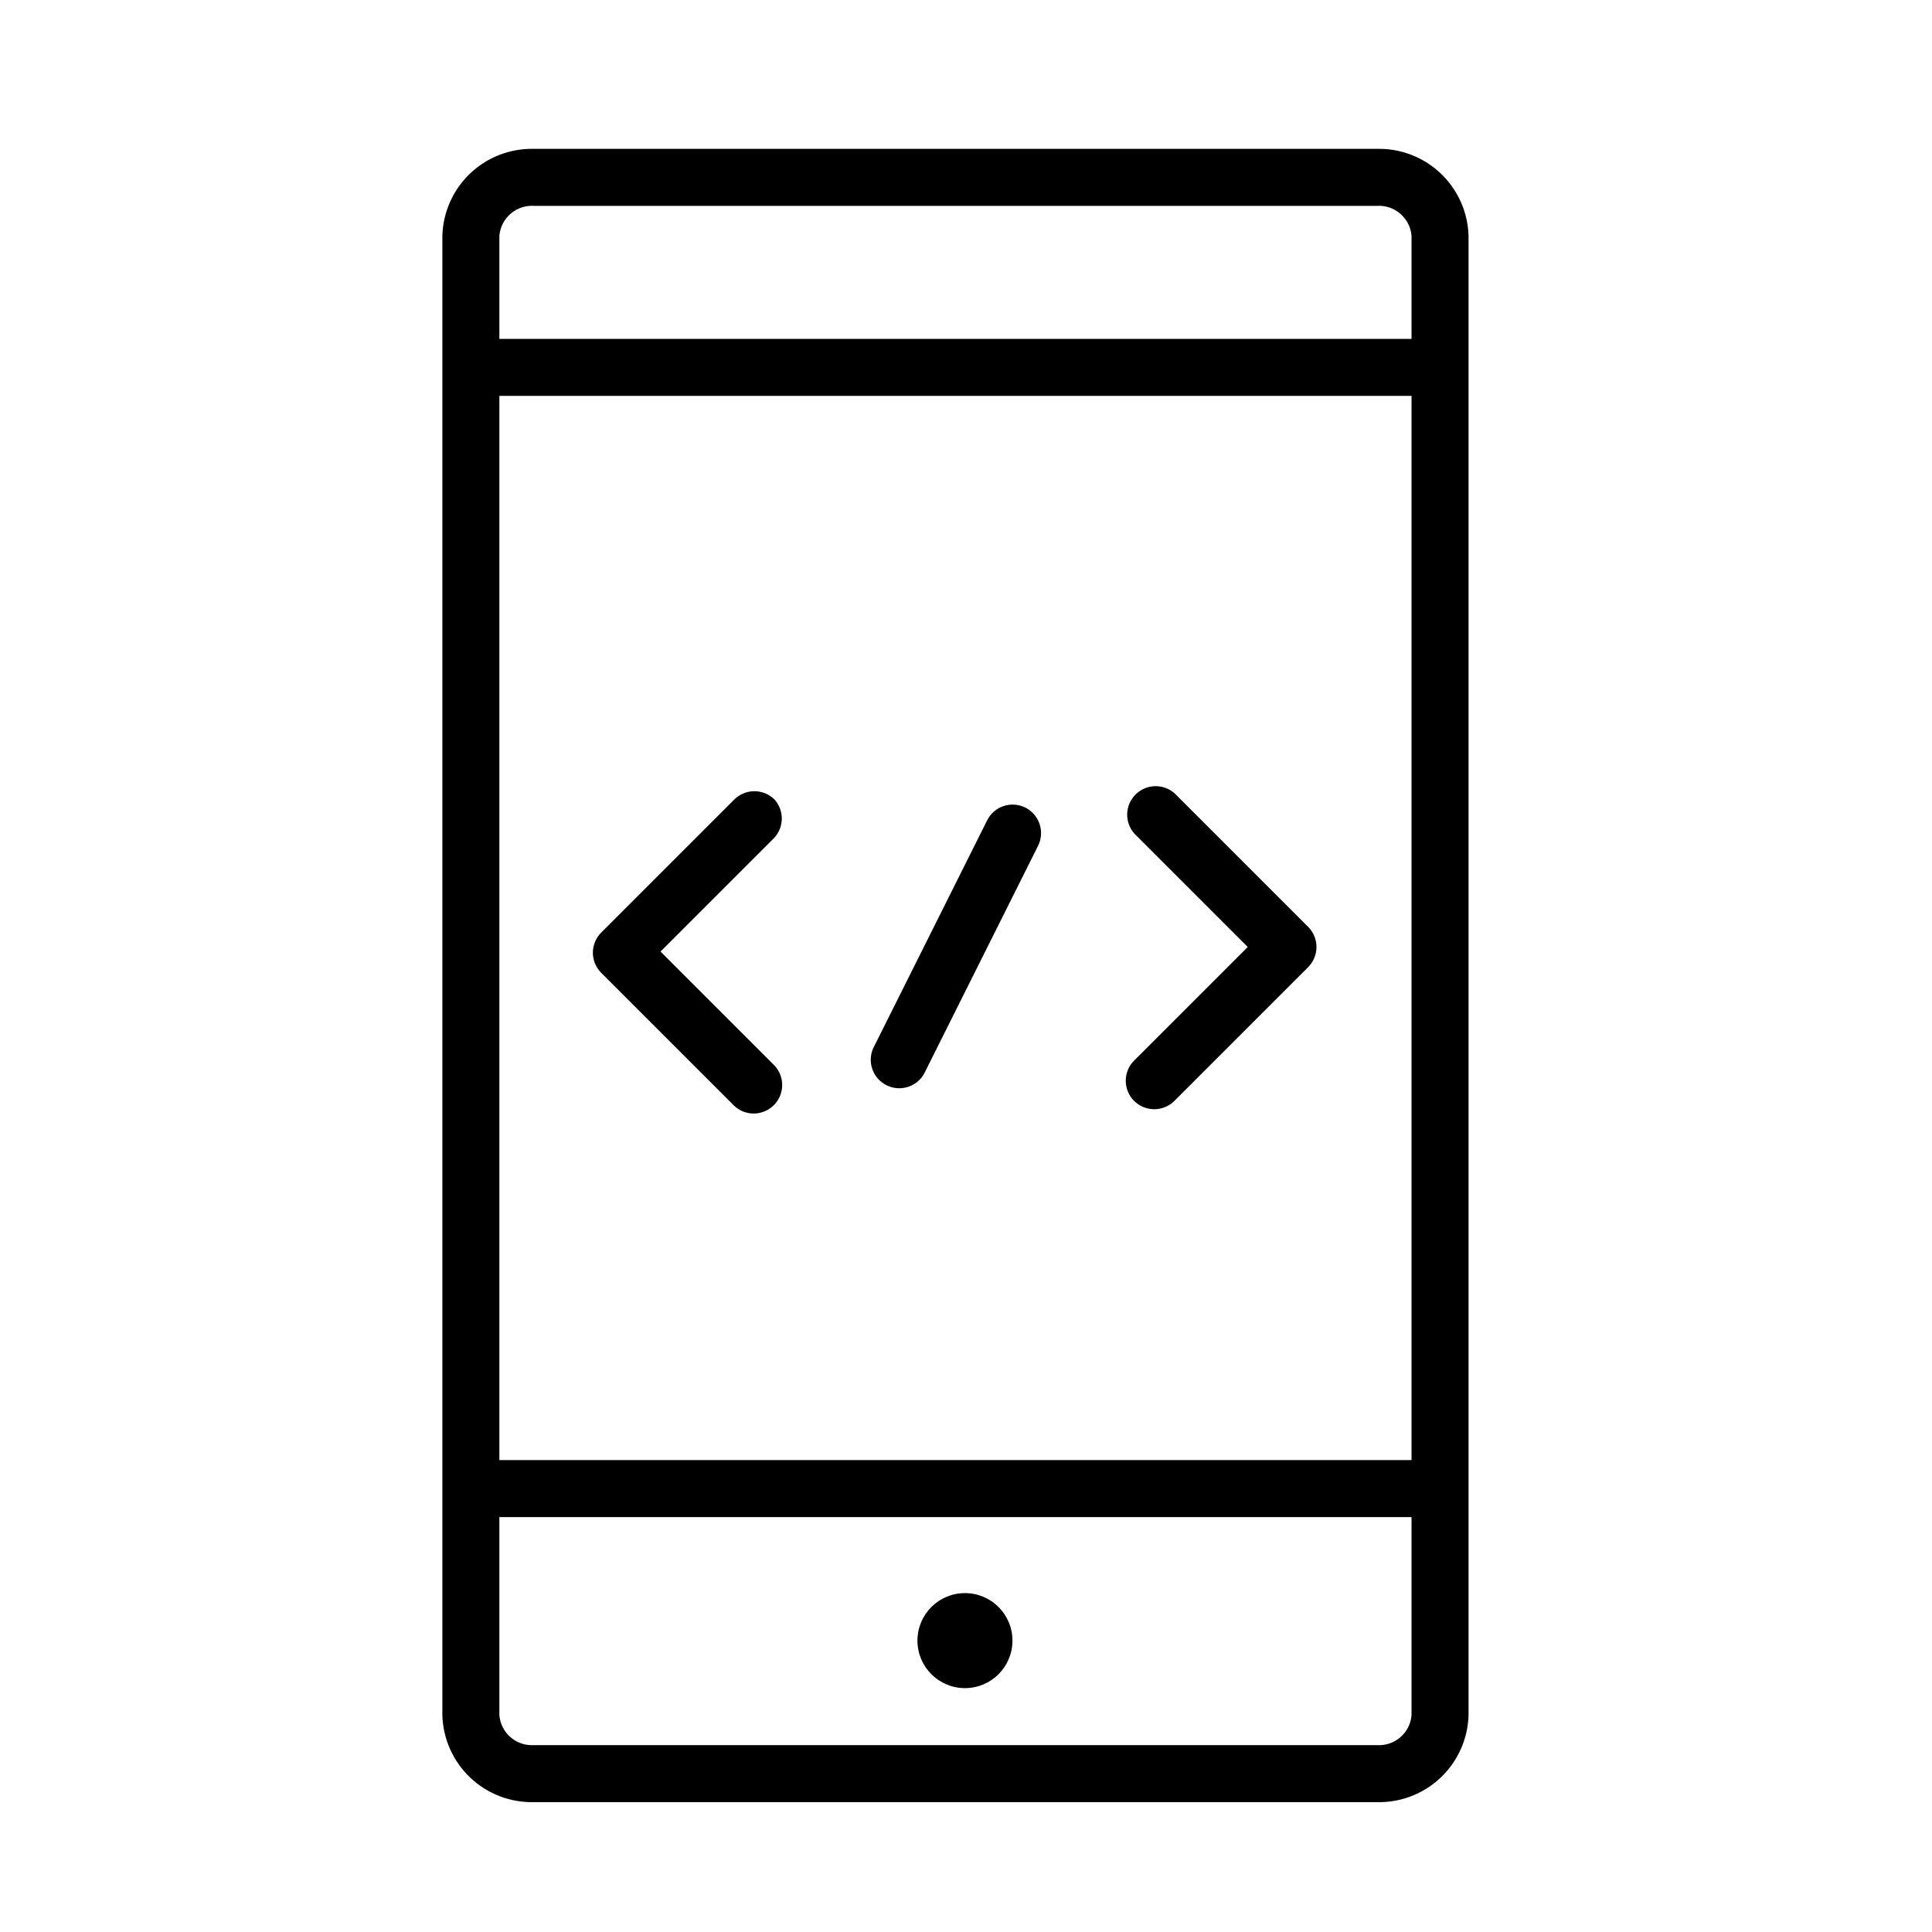 <svg width="61" height="61" viewBox="0 0 61 61" fill="none" xmlns="http://www.w3.org/2000/svg">
<path d="M43.469 4.7H16.865C16.117 4.681 15.392 4.958 14.849 5.472C14.306 5.986 13.989 6.695 13.967 7.442V54.158C13.989 54.906 14.306 55.614 14.849 56.128C15.392 56.642 16.117 56.919 16.865 56.9H43.469C44.216 56.919 44.941 56.642 45.484 56.128C46.027 55.614 46.345 54.906 46.367 54.158V7.442C46.345 6.695 46.027 5.986 45.484 5.472C44.941 4.958 44.216 4.681 43.469 4.7ZM15.767 12.5H44.567V46.1H15.767V12.5ZM16.865 6.5H43.469C43.739 6.482 44.005 6.57 44.21 6.747C44.416 6.923 44.544 7.173 44.567 7.442V10.7H15.767V7.442C15.79 7.173 15.918 6.923 16.123 6.747C16.328 6.57 16.595 6.482 16.865 6.5ZM43.469 55.1H16.865C16.595 55.118 16.328 55.03 16.123 54.854C15.918 54.678 15.79 54.428 15.767 54.158V47.9H44.567V54.158C44.544 54.428 44.416 54.678 44.21 54.854C44.005 55.03 43.739 55.118 43.469 55.1Z" fill="black"/>
<path d="M30.467 53.3C31.295 53.3 31.967 52.628 31.967 51.8C31.967 50.971 31.295 50.3 30.467 50.3C29.638 50.3 28.967 50.971 28.967 51.8C28.967 52.628 29.638 53.3 30.467 53.3Z" fill="black"/>
<path d="M32.369 25.496C32.156 25.392 31.911 25.375 31.686 25.45C31.461 25.526 31.276 25.686 31.169 25.898L27.569 33.098C27.476 33.309 27.468 33.548 27.546 33.766C27.625 33.983 27.784 34.162 27.99 34.265C28.197 34.368 28.435 34.388 28.656 34.321C28.877 34.253 29.063 34.103 29.177 33.902L32.777 26.702C32.829 26.596 32.86 26.481 32.868 26.363C32.876 26.245 32.86 26.126 32.822 26.014C32.785 25.902 32.725 25.799 32.647 25.71C32.569 25.621 32.475 25.548 32.369 25.496Z" fill="black"/>
<path d="M41.303 29.264L37.103 25.064C36.932 24.905 36.706 24.818 36.473 24.822C36.24 24.826 36.018 24.921 35.853 25.086C35.688 25.251 35.593 25.473 35.589 25.706C35.585 25.94 35.672 26.165 35.831 26.336L39.395 29.9L35.831 33.464C35.742 33.546 35.671 33.646 35.622 33.756C35.573 33.866 35.547 33.986 35.544 34.106C35.542 34.227 35.564 34.347 35.61 34.459C35.655 34.571 35.722 34.673 35.808 34.759C35.893 34.844 35.995 34.911 36.107 34.957C36.219 35.002 36.339 35.024 36.46 35.022C36.581 35.02 36.7 34.993 36.81 34.944C36.921 34.895 37.02 34.824 37.103 34.736L41.303 30.536C41.471 30.367 41.566 30.138 41.566 29.9C41.566 29.661 41.471 29.433 41.303 29.264Z" fill="black"/>
<path d="M24.455 25.244C24.286 25.076 24.057 24.981 23.819 24.981C23.58 24.981 23.351 25.076 23.183 25.244L18.983 29.444C18.814 29.613 18.719 29.842 18.719 30.08C18.719 30.319 18.814 30.547 18.983 30.716L23.183 34.916C23.353 35.075 23.579 35.162 23.812 35.158C24.045 35.154 24.268 35.059 24.433 34.894C24.598 34.729 24.692 34.507 24.696 34.274C24.7 34.04 24.614 33.815 24.455 33.644L20.855 30.044L24.455 26.444C24.602 26.279 24.684 26.066 24.684 25.844C24.684 25.623 24.602 25.409 24.455 25.244Z" fill="black"/>
</svg>
